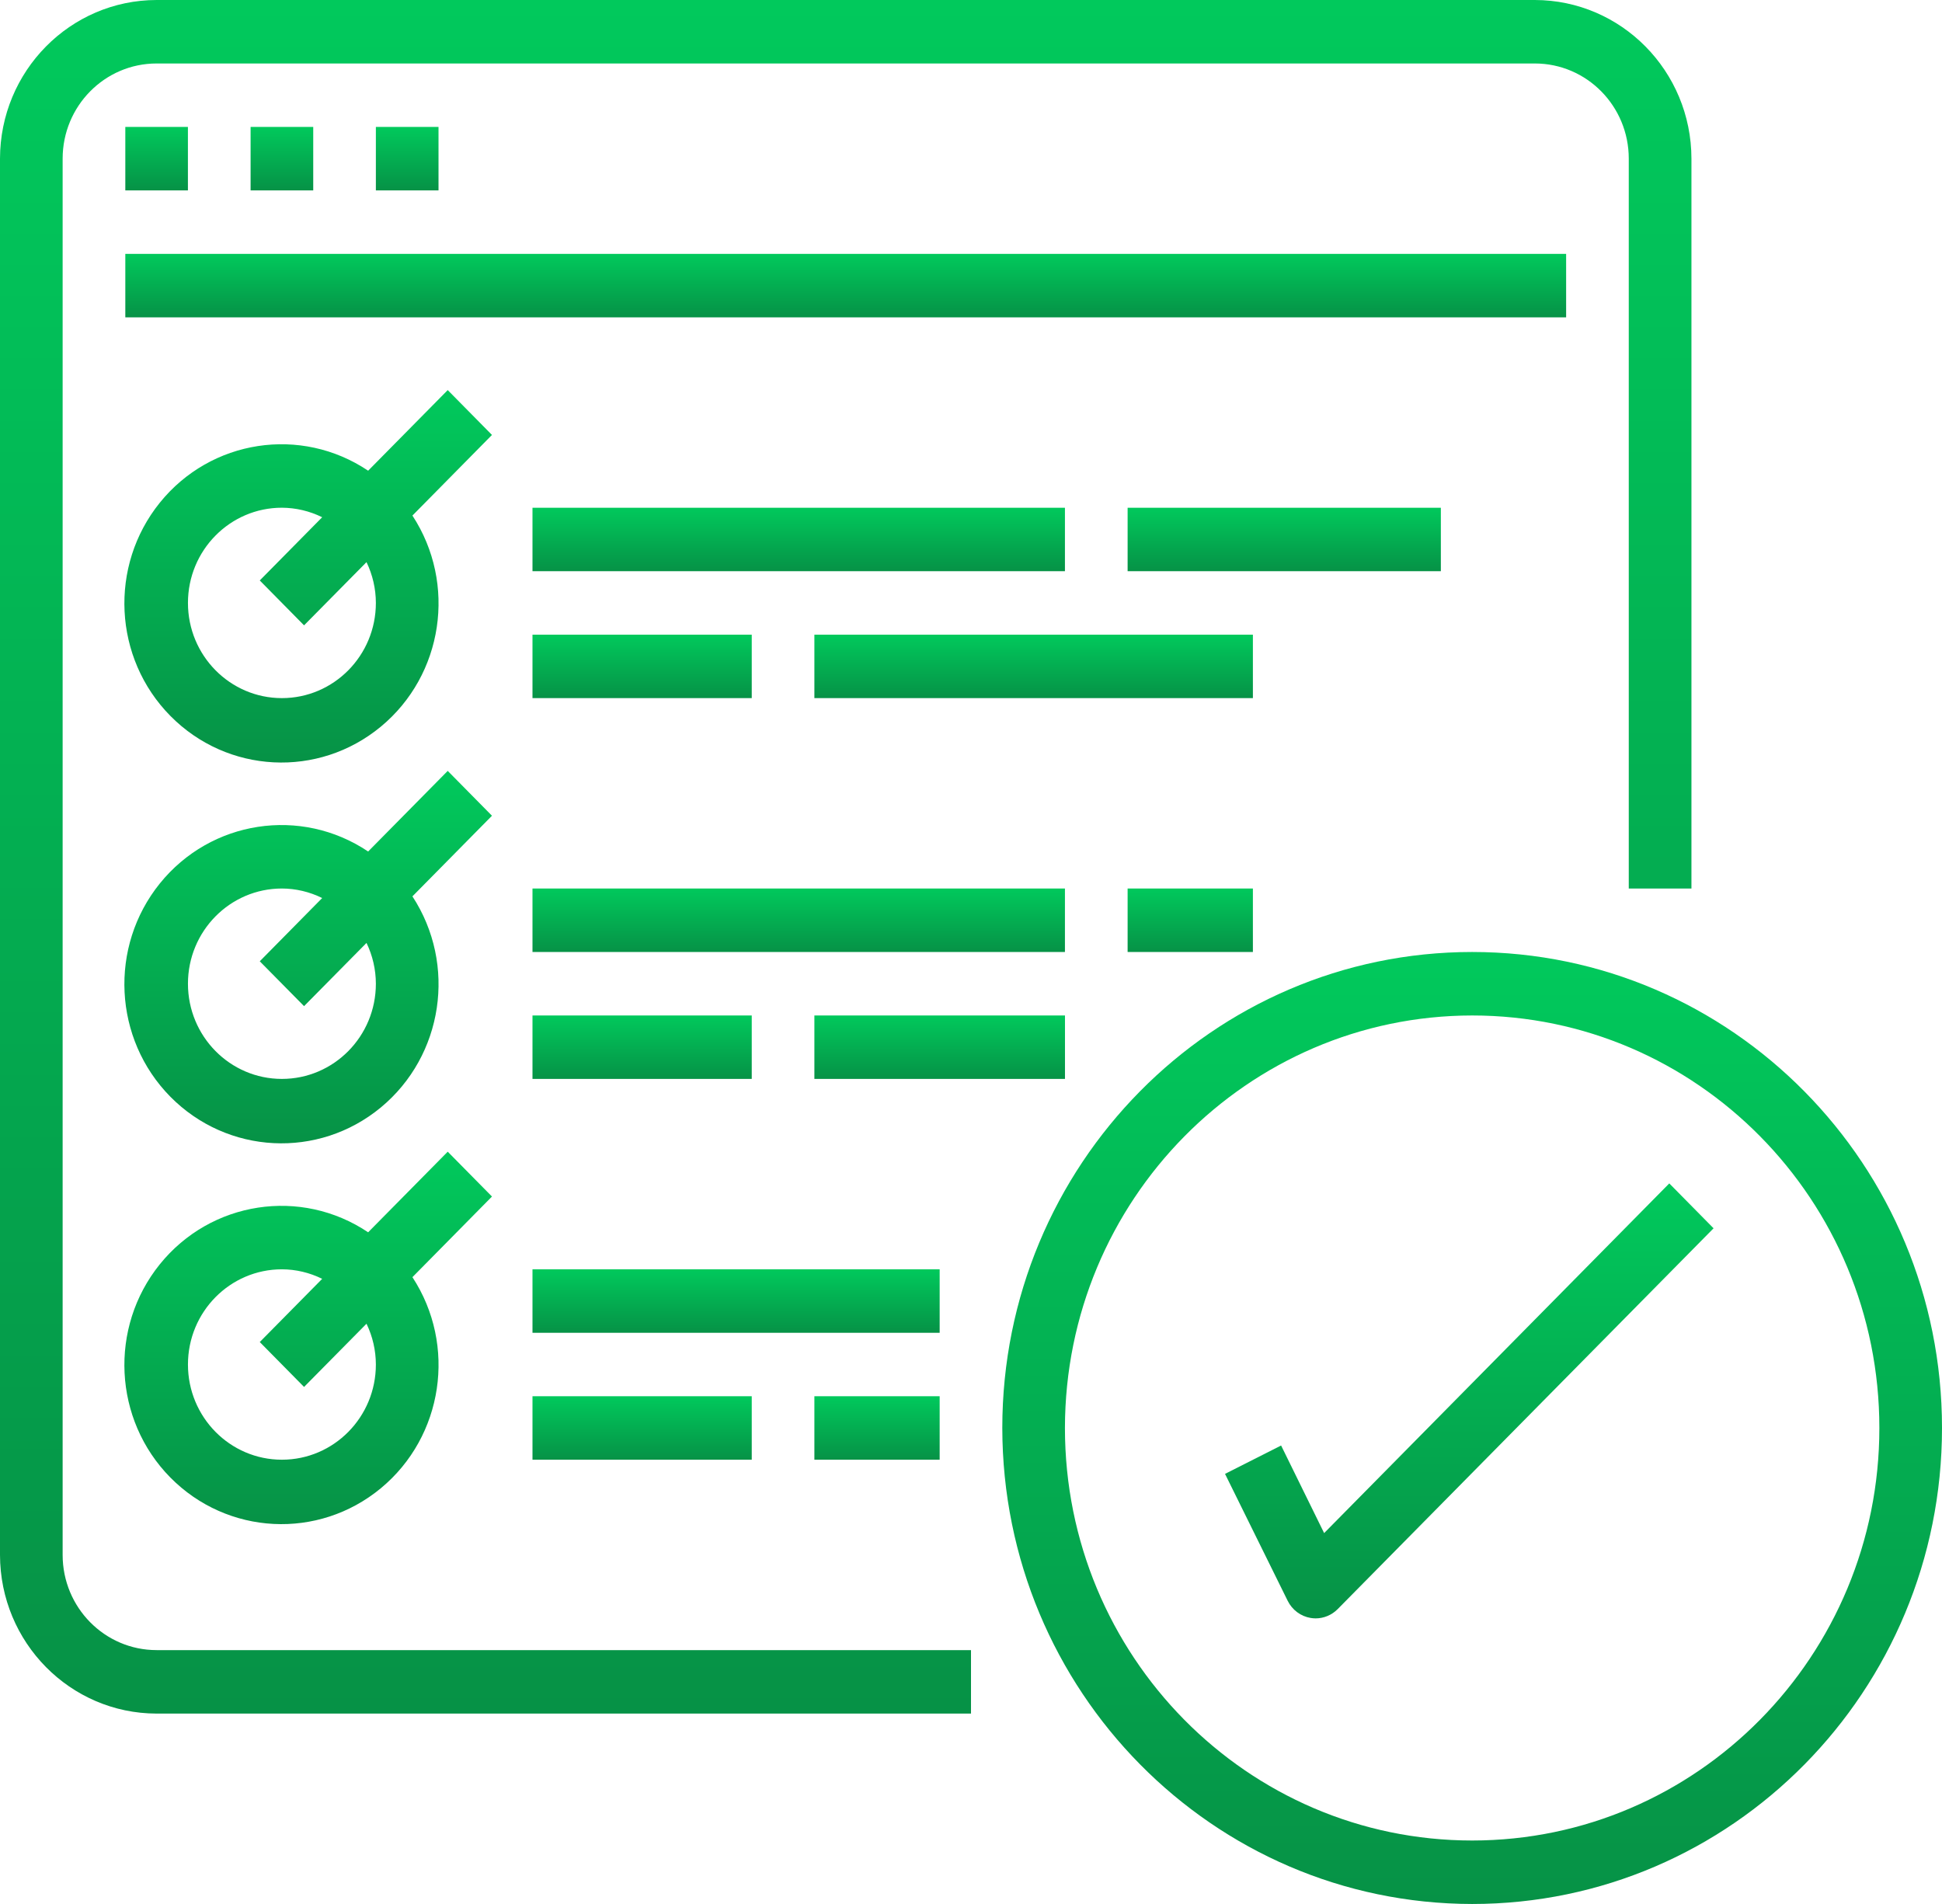 <svg width="51" height="50" viewBox="0 0 51 50" fill="none" xmlns="http://www.w3.org/2000/svg">
<path d="M4.113 45H25.5V43.333H4.113C2.75 43.333 1.645 42.214 1.645 40.833V4.167C1.645 2.786 2.75 1.667 4.113 1.667H40.306C41.67 1.667 42.774 2.786 42.774 4.167V23.333H44.42V4.167C44.417 1.866 42.577 0.003 40.306 0H4.113C1.843 0.003 0.003 1.866 0 4.167V40.833C0.003 43.133 1.843 44.997 4.113 45Z" fill="url(#paint0_linear)"/>
<path d="M3.291 3.333H4.935V5H3.291V3.333Z" fill="url(#paint1_linear)"/>
<path d="M6.581 3.333H8.226V5H6.581V3.333Z" fill="url(#paint2_linear)"/>
<path d="M9.871 3.333H11.516V5H9.871V3.333Z" fill="url(#paint3_linear)"/>
<path d="M3.291 6.667H41.129V8.334H3.291V6.667Z" fill="url(#paint4_linear)"/>
<path d="M11.758 10.244L9.668 12.361C7.902 11.176 5.537 11.54 4.197 13.201C2.857 14.863 2.977 17.283 4.474 18.8C5.972 20.318 8.361 20.44 10.002 19.082C11.642 17.724 12.001 15.328 10.831 13.539L12.92 11.422L11.758 10.244ZM7.403 18.333C6.041 18.333 4.936 17.214 4.936 15.833C4.936 14.452 6.041 13.333 7.403 13.333C7.77 13.335 8.131 13.42 8.461 13.583L6.822 15.243L7.985 16.422L9.625 14.762C9.786 15.096 9.87 15.462 9.871 15.833C9.871 17.214 8.767 18.333 7.403 18.333Z" fill="url(#paint5_linear)"/>
<path d="M13.984 13.334H27.967V15H13.984V13.334Z" fill="url(#paint6_linear)"/>
<path d="M13.984 16.667H19.742V18.333H13.984V16.667Z" fill="url(#paint7_linear)"/>
<path d="M21.387 16.667H32.903V18.333H21.387V16.667Z" fill="url(#paint8_linear)"/>
<path d="M29.613 13.334H37.839V15H29.613V13.334Z" fill="url(#paint9_linear)"/>
<path d="M11.758 20.244L9.668 22.361C7.902 21.176 5.537 21.54 4.197 23.201C2.857 24.863 2.977 27.283 4.474 28.801C5.972 30.318 8.361 30.44 10.002 29.082C11.642 27.724 12.001 25.329 10.831 23.539L12.92 21.422L11.758 20.244ZM7.403 28.333C6.041 28.333 4.936 27.214 4.936 25.833C4.936 24.452 6.041 23.333 7.403 23.333C7.77 23.334 8.131 23.42 8.461 23.583L6.822 25.244L7.985 26.422L9.625 24.762C9.786 25.096 9.87 25.462 9.871 25.833C9.871 27.214 8.767 28.333 7.403 28.333Z" fill="url(#paint10_linear)"/>
<path d="M13.984 23.333H27.967V25H13.984V23.333Z" fill="url(#paint11_linear)"/>
<path d="M13.984 26.667H19.742V28.333H13.984V26.667Z" fill="url(#paint12_linear)"/>
<path d="M21.387 26.667H27.968V28.333H21.387V26.667Z" fill="url(#paint13_linear)"/>
<path d="M29.613 23.333H32.903V25H29.613V23.333Z" fill="url(#paint14_linear)"/>
<path d="M11.758 30.244L9.668 32.361C7.902 31.176 5.537 31.54 4.197 33.201C2.857 34.863 2.977 37.283 4.474 38.801C5.972 40.318 8.361 40.44 10.002 39.082C11.642 37.724 12.001 35.328 10.831 33.539L12.92 31.422L11.758 30.244ZM7.403 38.333C6.041 38.333 4.936 37.214 4.936 35.833C4.936 34.452 6.041 33.333 7.403 33.333C7.77 33.334 8.131 33.42 8.461 33.583L6.822 35.243L7.985 36.422L9.625 34.762C9.786 35.096 9.87 35.462 9.871 35.833C9.871 37.214 8.767 38.333 7.403 38.333Z" fill="url(#paint15_linear)"/>
<path d="M13.984 33.333H24.677V35H13.984V33.333Z" fill="url(#paint16_linear)"/>
<path d="M13.984 36.666H19.742V38.333H13.984V36.666Z" fill="url(#paint17_linear)"/>
<path d="M21.387 36.666H24.677V38.333H21.387V36.666Z" fill="url(#paint18_linear)"/>
<path d="M38.661 50C45.476 50 51 44.403 51 37.5C51 30.596 45.476 25 38.661 25C31.846 25 26.322 30.596 26.322 37.5C26.33 44.4 31.85 49.992 38.661 50ZM38.661 26.667C44.567 26.667 49.355 31.517 49.355 37.5C49.355 43.483 44.567 48.333 38.661 48.333C32.755 48.333 27.967 43.483 27.967 37.5C27.974 31.52 32.758 26.673 38.661 26.667Z" fill="url(#paint19_linear)"/>
<path d="M33.644 37.96L32.171 38.705L33.817 42.039C33.935 42.278 34.16 42.446 34.421 42.489C34.464 42.496 34.506 42.499 34.549 42.5C34.767 42.5 34.976 42.412 35.13 42.256L45.001 32.256L43.838 31.077L34.774 40.26L33.644 37.96Z" fill="url(#paint20_linear)"/>
<defs>
<linearGradient id="paint0_linear" x1="22.21" y1="0" x2="22.21" y2="45" gradientUnits="userSpaceOnUse">
<stop stop-color="#01C95C"/>
<stop offset="1" stop-color="#069246"/>
</linearGradient>
<linearGradient id="paint1_linear" x1="4.113" y1="3.333" x2="4.113" y2="5" gradientUnits="userSpaceOnUse">
<stop stop-color="#01C95C"/>
<stop offset="1" stop-color="#069246"/>
</linearGradient>
<linearGradient id="paint2_linear" x1="7.403" y1="3.333" x2="7.403" y2="5" gradientUnits="userSpaceOnUse">
<stop stop-color="#01C95C"/>
<stop offset="1" stop-color="#069246"/>
</linearGradient>
<linearGradient id="paint3_linear" x1="10.694" y1="3.333" x2="10.694" y2="5" gradientUnits="userSpaceOnUse">
<stop stop-color="#01C95C"/>
<stop offset="1" stop-color="#069246"/>
</linearGradient>
<linearGradient id="paint4_linear" x1="22.21" y1="6.667" x2="22.21" y2="8.334" gradientUnits="userSpaceOnUse">
<stop stop-color="#01C95C"/>
<stop offset="1" stop-color="#069246"/>
</linearGradient>
<linearGradient id="paint5_linear" x1="8.093" y1="10.244" x2="8.093" y2="20.025" gradientUnits="userSpaceOnUse">
<stop stop-color="#01C95C"/>
<stop offset="1" stop-color="#069246"/>
</linearGradient>
<linearGradient id="paint6_linear" x1="20.976" y1="13.334" x2="20.976" y2="15" gradientUnits="userSpaceOnUse">
<stop stop-color="#01C95C"/>
<stop offset="1" stop-color="#069246"/>
</linearGradient>
<linearGradient id="paint7_linear" x1="16.863" y1="16.667" x2="16.863" y2="18.333" gradientUnits="userSpaceOnUse">
<stop stop-color="#01C95C"/>
<stop offset="1" stop-color="#069246"/>
</linearGradient>
<linearGradient id="paint8_linear" x1="27.145" y1="16.667" x2="27.145" y2="18.333" gradientUnits="userSpaceOnUse">
<stop stop-color="#01C95C"/>
<stop offset="1" stop-color="#069246"/>
</linearGradient>
<linearGradient id="paint9_linear" x1="33.726" y1="13.334" x2="33.726" y2="15" gradientUnits="userSpaceOnUse">
<stop stop-color="#01C95C"/>
<stop offset="1" stop-color="#069246"/>
</linearGradient>
<linearGradient id="paint10_linear" x1="8.093" y1="20.244" x2="8.093" y2="30.025" gradientUnits="userSpaceOnUse">
<stop stop-color="#01C95C"/>
<stop offset="1" stop-color="#069246"/>
</linearGradient>
<linearGradient id="paint11_linear" x1="20.976" y1="23.333" x2="20.976" y2="25" gradientUnits="userSpaceOnUse">
<stop stop-color="#01C95C"/>
<stop offset="1" stop-color="#069246"/>
</linearGradient>
<linearGradient id="paint12_linear" x1="16.863" y1="26.667" x2="16.863" y2="28.333" gradientUnits="userSpaceOnUse">
<stop stop-color="#01C95C"/>
<stop offset="1" stop-color="#069246"/>
</linearGradient>
<linearGradient id="paint13_linear" x1="24.677" y1="26.667" x2="24.677" y2="28.333" gradientUnits="userSpaceOnUse">
<stop stop-color="#01C95C"/>
<stop offset="1" stop-color="#069246"/>
</linearGradient>
<linearGradient id="paint14_linear" x1="31.258" y1="23.333" x2="31.258" y2="25" gradientUnits="userSpaceOnUse">
<stop stop-color="#01C95C"/>
<stop offset="1" stop-color="#069246"/>
</linearGradient>
<linearGradient id="paint15_linear" x1="8.093" y1="30.244" x2="8.093" y2="40.025" gradientUnits="userSpaceOnUse">
<stop stop-color="#01C95C"/>
<stop offset="1" stop-color="#069246"/>
</linearGradient>
<linearGradient id="paint16_linear" x1="19.331" y1="33.333" x2="19.331" y2="35" gradientUnits="userSpaceOnUse">
<stop stop-color="#01C95C"/>
<stop offset="1" stop-color="#069246"/>
</linearGradient>
<linearGradient id="paint17_linear" x1="16.863" y1="36.666" x2="16.863" y2="38.333" gradientUnits="userSpaceOnUse">
<stop stop-color="#01C95C"/>
<stop offset="1" stop-color="#069246"/>
</linearGradient>
<linearGradient id="paint18_linear" x1="23.032" y1="36.666" x2="23.032" y2="38.333" gradientUnits="userSpaceOnUse">
<stop stop-color="#01C95C"/>
<stop offset="1" stop-color="#069246"/>
</linearGradient>
<linearGradient id="paint19_linear" x1="38.661" y1="25" x2="38.661" y2="50" gradientUnits="userSpaceOnUse">
<stop stop-color="#01C95C"/>
<stop offset="1" stop-color="#069246"/>
</linearGradient>
<linearGradient id="paint20_linear" x1="38.586" y1="31.077" x2="38.586" y2="42.5" gradientUnits="userSpaceOnUse">
<stop stop-color="#01C95C"/>
<stop offset="1" stop-color="#069246"/>
</linearGradient>
</defs>
</svg>
